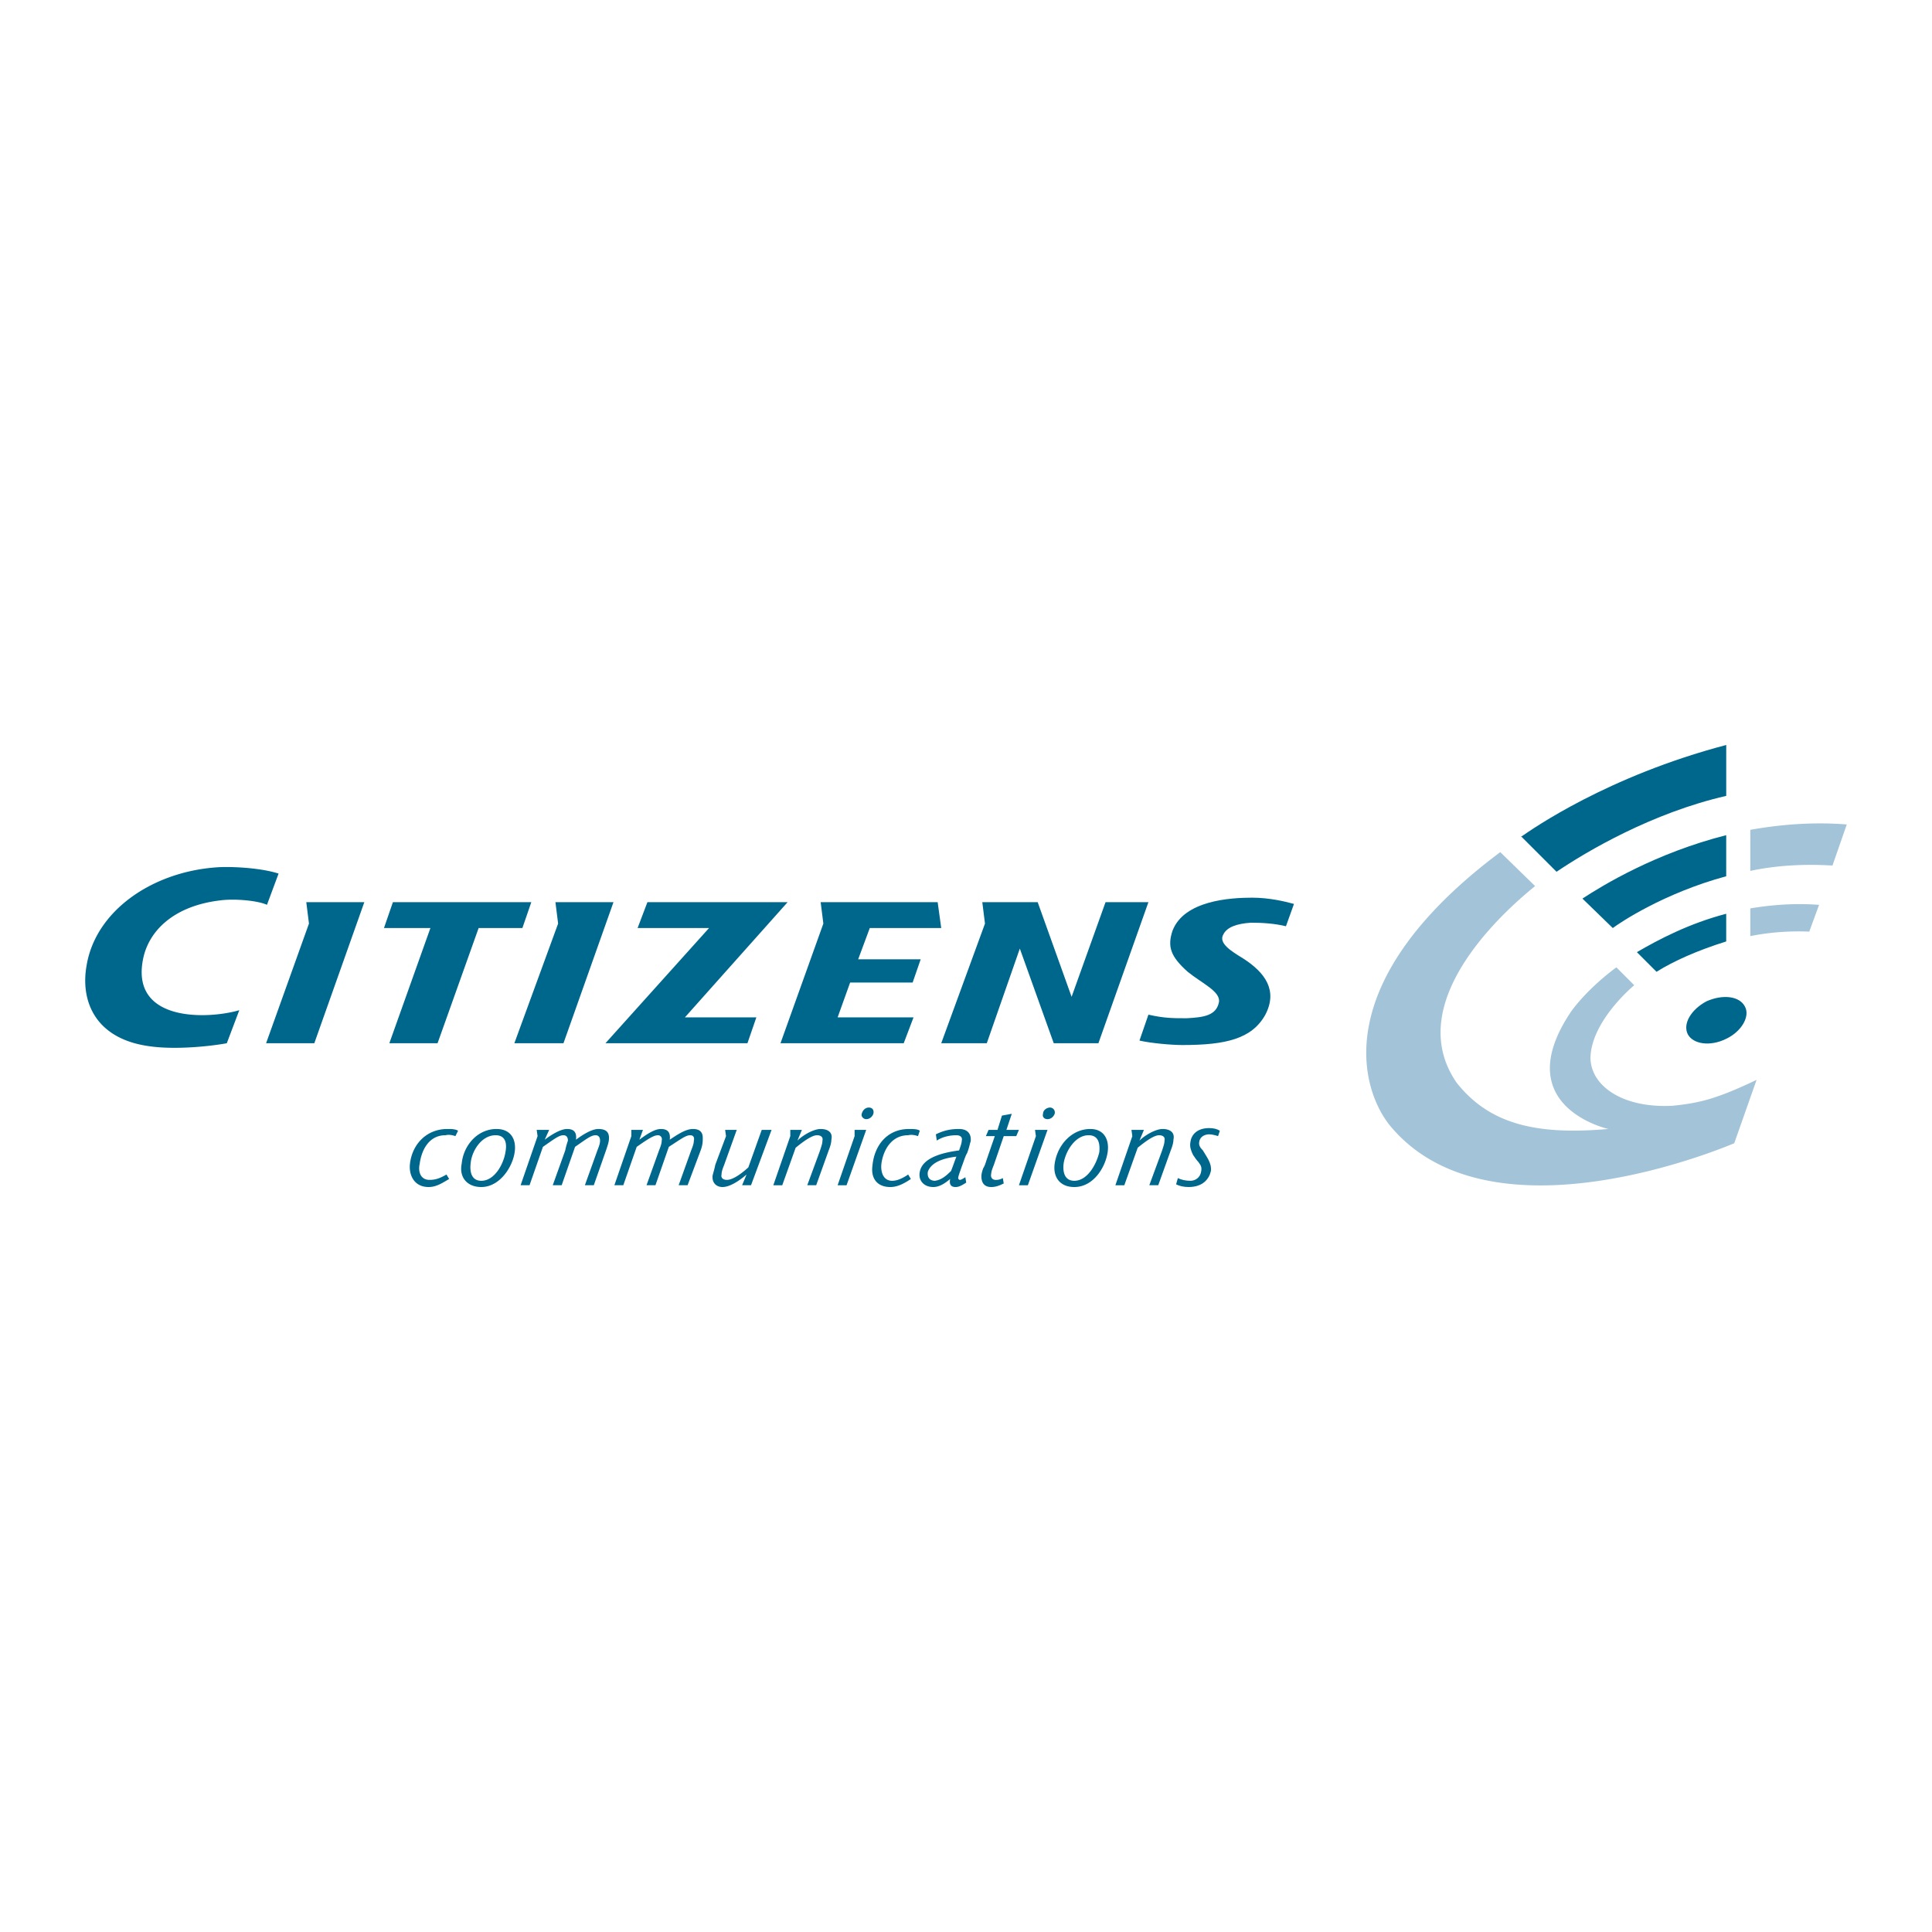 <svg xmlns="http://www.w3.org/2000/svg" width="2500" height="2500" viewBox="0 0 192.756 192.756"><g fill-rule="evenodd" clip-rule="evenodd"><path fill="#fff" d="M0 0h192.756v192.756H0V0z"/><path d="M116.002 112.639c-.713 0-1.781.623-2.316 1.158l.445-1.069h-1.246l.088.624-1.691 4.9h.891l1.336-3.742c.98-.802 1.693-1.248 2.139-1.248.355 0 .623.179.535.535 0 .268-.09.534-.268 1.069l-1.248 3.386h.891l1.248-3.475c.178-.446.268-.802.268-1.069.176-.803-.447-1.069-1.072-1.069zm-11.225-2.139c-.357 0-.713.268-.713.624-.09.268.088.534.445.534.355 0 .623-.267.713-.534a.486.486 0 0 0-.445-.624zm-1.515 2.228l.09.624-1.693 4.9h.891l1.961-5.524h-1.249zm-2.852 0l.535-1.604-.98.178-.445 1.426h-.891l-.268.624h.891l-.801 2.316c-.09.268-.18.624-.357.891-.09.268-.178.535-.178.802 0 .624.268 1.069.98 1.069.355 0 .713-.089 1.246-.356l-.088-.534c-.357.178-.535.178-.713.178-.357 0-.535-.267-.445-.623 0-.179.088-.445.268-.892l.979-2.851h1.248l.268-.624h-1.249zM86.689 110.5c-.356 0-.624.268-.713.624-.089.268.178.534.446.534.356 0 .624-.267.713-.534.089-.356-.089-.624-.446-.624zm4.01 2.139c-2.228 0-3.475 1.692-3.653 3.653-.178 1.247.445 2.138 1.782 2.138.802 0 1.515-.445 2.049-.802l-.267-.445c-.535.356-1.069.624-1.604.624-.891 0-1.158-.892-1.069-1.693.178-1.336.98-2.852 2.673-2.852.356-.089.712 0 .979.09l.179-.535c-.179-.178-.713-.178-1.069-.178zm-5.435.089v.624l-1.693 4.9h.891l1.96-5.524h-1.158zm-3.386-.089c-.713 0-1.782.623-2.317 1.158l.445-1.069h-1.158v.624l-1.693 4.9h.891l1.336-3.742c.98-.802 1.693-1.248 2.138-1.248.357 0 .624.179.535.535 0 .268-.089.534-.268 1.069l-1.247 3.386h.891l1.248-3.475c.178-.446.267-.802.267-1.069.179-.803-.444-1.069-1.068-1.069zm-5.88.089l-1.336 3.742c-.98.891-1.693 1.247-2.138 1.247-.356 0-.624-.178-.535-.534 0-.268.09-.534.268-.98l1.248-3.475h-1.158l.089.624-1.069 2.851c-.089.446-.179.713-.268 1.069-.089.713.356 1.158.98 1.158.802 0 1.782-.713 2.405-1.247l-.445 1.069h.891l2.049-5.524h-.981zm-6.861-.089c-.713 0-1.515.534-2.316 1.069.089-.713-.179-1.069-.891-1.069-.624 0-1.426.534-2.139 1.069l.356-.98h-1.158v.624l-1.693 4.9h.891l1.337-3.831c1.158-.803 1.693-1.159 2.139-1.159.178 0 .445.179.356.535 0 .268-.089.534-.267.98l-1.248 3.475h.891l1.336-3.831c1.248-.803 1.693-1.159 2.138-1.159.268 0 .446.179.356.535 0 .268-.089.534-.268.98l-1.247 3.475h.891l1.336-3.563c.178-.535.178-.803.178-1.159.002-.625-.354-.891-.978-.891zm-9.445 0c-.624 0-1.514.534-2.227 1.069.089-.713-.178-1.069-.891-1.069-.624 0-1.515.534-2.228 1.069l.446-.98h-1.248l.09.624-1.693 4.9h.891l1.336-3.831c1.158-.803 1.604-1.159 2.049-1.159.267 0 .445.179.445.535-.089.268-.178.534-.267.98l-1.248 3.475h.891l1.336-3.831c1.158-.803 1.604-1.159 2.049-1.159.267 0 .445.179.445.535 0 .268-.089.534-.267.98l-1.248 3.475h.891l1.248-3.563c.178-.535.267-.803.267-1.159.003-.625-.354-.891-1.067-.891zm-15.057 0c-2.138 0-3.563 1.604-3.742 3.563-.089 1.069.445 2.228 1.871 2.228.802 0 1.425-.445 2.049-.802l-.267-.445c-.624.356-1.069.534-1.693.534-.891 0-1.158-.802-.98-1.604.178-1.336.891-2.852 2.583-2.852.356-.089.713 0 .98.09l.267-.535c-.266-.177-.711-.177-1.068-.177zm64.15 0c-1.871 0-3.297 1.604-3.562 3.475-.18 1.337.533 2.316 1.959 2.316 1.871 0 3.029-1.871 3.297-3.296.267-1.337-.268-2.495-1.694-2.495zm-1.603 5.168c-.98 0-1.158-.892-1.068-1.693.178-1.247 1.158-2.852 2.494-2.852.98 0 1.158.803 1.068 1.693-.266 1.158-1.158 2.852-2.494 2.852zm-11.494-5.168c-.712 0-1.425.089-2.316.534l.089.624c.535-.356 1.248-.535 1.96-.535.356 0 .624.179.535.535 0 .268-.178.713-.268.98-1.336.178-3.653.623-3.92 2.138-.179.892.445 1.515 1.336 1.515.624 0 1.158-.356 1.693-.802-.089.445 0 .802.535.802.267 0 .535-.089 1.069-.445l-.089-.534c-.268.178-.445.267-.535.267s-.178-.089-.178-.178c0-.179.178-.624.356-1.158.178-.445.356-1.069.535-1.337.267-.713.267-.979.356-1.158.09-.892-.445-1.248-1.158-1.248zm-.802 4.187c-.534.534-.98.891-1.604.98-.445 0-.802-.268-.713-.892.268-.802 1.247-1.336 2.851-1.515-.177.448-.355.982-.534 1.427zm-45.35-4.187c-1.871 0-3.297 1.604-3.475 3.475-.267 1.337.535 2.316 1.96 2.316 1.782 0 3.029-1.871 3.296-3.296.267-1.337-.267-2.495-1.781-2.495zm-1.515 5.168c-.98 0-1.159-.892-1.069-1.693.089-1.247 1.069-2.852 2.495-2.852.98 0 1.158.803.98 1.693-.178 1.158-1.07 2.852-2.406 2.852zM27.795 87.156c-1.96-.624-4.989-.713-6.148-.624-6.504.445-12.117 4.366-13.008 9.801-.624 3.475.802 7.217 6.059 8.019 2.762.445 6.504 0 7.93-.268l1.247-3.297c-3.029.892-10.781 1.248-9.623-4.989.535-2.94 3.119-5.435 7.751-5.969 1.336-.178 3.653 0 4.633.445l1.159-3.118zM31.359 104.085l4.99-14.077h-5.791l.267 2.138-4.277 11.939h4.811zM56.218 104.085l4.99-14.077h-5.792l.267 2.138-4.366 11.939h4.901zM77.869 104.085h12.295l.98-2.584h-7.573l1.247-3.475h6.237l.802-2.316H85.62l1.158-3.119h7.128l-.356-2.583H81.878l.268 2.138-4.277 11.939zM53.01 90.008H39.2l-.891 2.583h4.633l-4.098 11.494h4.811l4.098-11.494h4.366l.891-2.583zM98.451 104.085l3.297-9.444 3.385 9.444h4.455l4.99-14.077h-4.277l-3.387 9.444-3.385-9.444h-5.525l.267 2.138-4.365 11.939h4.545zM64.593 90.008l-.98 2.583h7.128l-10.336 11.494h14.167l.891-2.584h-7.128l10.247-11.493H64.593z" fill="#00678c"/><path d="M174.629 82.791v4.099c2.494-.535 5.258-.713 8.197-.535l1.426-4.099c-3.385-.267-6.594 0-9.623.535zM174.629 90.631v2.763a25.011 25.011 0 0 1 5.881-.445l.98-2.673c-2.494-.179-4.722-.001-6.861.355zM138.812 112.46c10.068 11.851 33.322 1.961 34.213 1.604l2.229-6.326c-4.1 1.96-5.793 2.316-8.377 2.584-5.078.267-8.195-2.05-8.195-4.812.088-3.118 3.117-6.147 4.365-7.217l-1.781-1.782c-3.119 2.316-4.545 4.455-4.545 4.455-6.326 9.444 3.742 11.672 3.742 11.672-7.129.623-11.85-.445-15.146-4.633-5.881-8.554 6.326-18.354 7.84-19.602l-3.475-3.386c-17.286 12.921-13.989 23.791-10.87 27.443z" fill="#a3c3d8"/><path d="M121.705 112.816l-.178.535c-.268-.09-.625-.179-.891-.179-.357 0-.893.179-.98.713-.09.356.088.624.355.892.357.623.891 1.247.803 2.049-.178.802-.803 1.604-2.229 1.604-.445 0-.891-.089-1.246-.267l.178-.624c.355.178.801.268 1.248.268.533 0 .979-.356 1.068-.892.09-.445 0-.623-.268-.979-.178-.179-.355-.446-.535-.713-.178-.356-.355-.802-.266-1.247.088-.803.711-1.426 1.871-1.426.447 0 .803.089 1.07.266zM172.225 103.64c1.514-.713 2.404-2.228 1.871-3.207-.535-1.069-2.229-1.248-3.832-.535-1.514.802-2.406 2.228-1.871 3.297.535.98 2.226 1.246 3.832.445zM172.225 74.326c-11.852 3.119-19.336 8.375-20.494 9.177h.09l3.475 3.475c3.029-2.049 9.533-5.88 16.93-7.573v-5.079h-.001zM172.225 83.325c-7.039 1.782-12.297 4.989-14.346 6.326l3.029 2.94c.713-.534 5.078-3.475 11.316-5.167v-4.099h.001zM163.314 94.997l1.959 1.96c1.693-1.069 4.1-2.138 6.951-3.029v-2.762c-3.742.98-6.771 2.584-8.91 3.831zM124.824 92.057c1.158 0 2.404.089 3.475.356l.801-2.228c-.98-.267-2.494-.623-4.188-.623-2.139 0-6.771.267-7.93 3.296-.535 1.604-.178 2.584 1.516 4.099 1.426 1.158 3.297 1.96 3.117 3.029-.266 1.337-1.514 1.515-3.207 1.604-1.426 0-2.227 0-3.83-.357l-.893 2.585c1.158.267 3.209.445 4.277.445 4.365 0 6.949-.624 8.285-3.03 1.248-2.405 0-4.188-2.227-5.613-1.158-.712-2.494-1.514-1.961-2.405.359-.713 1.339-1.069 2.765-1.158z" fill="#00678c"/></g></svg>